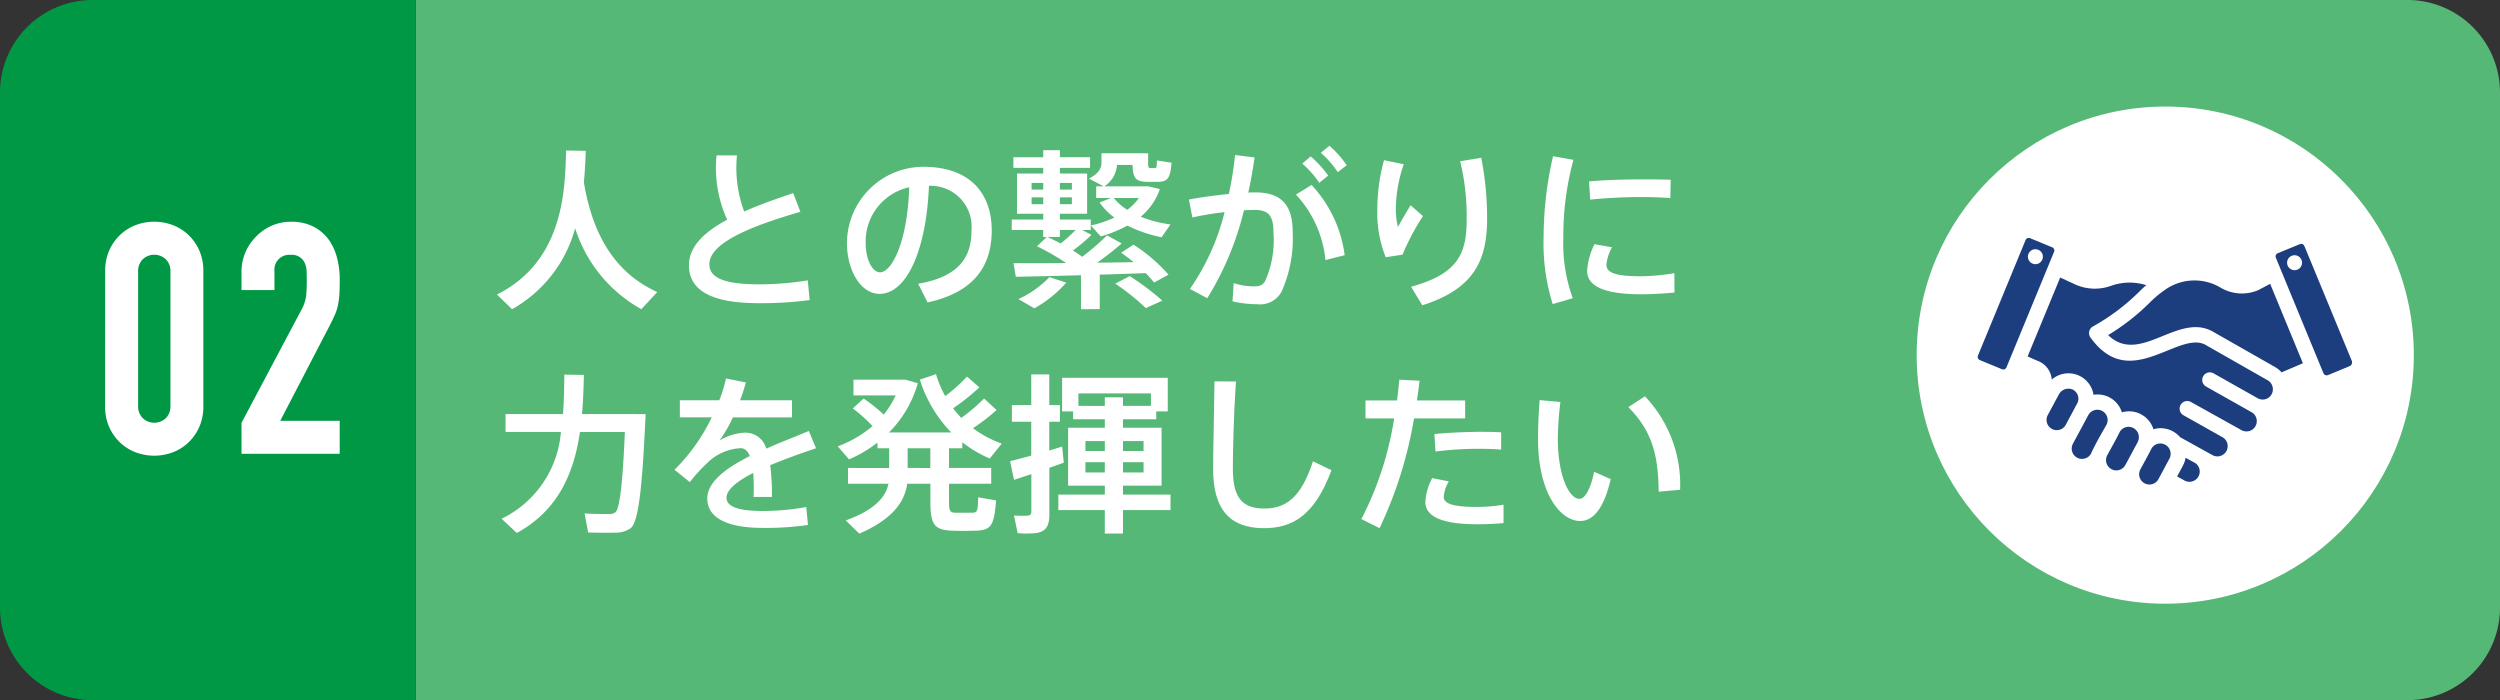 <svg xmlns="http://www.w3.org/2000/svg" width="153.496" height="42.989" viewBox="0 0 153.496 42.989">
  <rect x="0" y="0" width="153.496" height="42.989" fill="#333333" stroke="none"/>
  <g id="グループ_694" data-name="グループ 694" transform="translate(-22.465 -845.356)">
    <path id="パス_3" data-name="パス 3" d="M184.6,117.668A5.686,5.686,0,0,0,190.268,112V80.348a5.686,5.686,0,0,0-5.669-5.669H62.3v42.989Z" transform="translate(-14.307 770.677)" fill="#56b877"/>
    <path id="パス_4" data-name="パス 4" d="M36.772,80.348V112a5.686,5.686,0,0,0,5.67,5.669H62.3V74.679H42.442A5.686,5.686,0,0,0,36.772,80.348Z" transform="translate(-14.307 770.677)" fill="#009844"/>
    <g id="グループ_5" data-name="グループ 5" transform="translate(-14.307 770.677)">
      <path id="パス_24" data-name="パス 24" d="M43.229,91.33a3.075,3.075,0,0,1,.248-1.27,2.964,2.964,0,0,1,.665-.953A2.858,2.858,0,0,1,45.1,88.5a3.234,3.234,0,0,1,2.282,0,2.878,2.878,0,0,1,.962.605,2.98,2.98,0,0,1,.665.953,3.091,3.091,0,0,1,.248,1.27v8.293a3.1,3.1,0,0,1-.248,1.271,2.986,2.986,0,0,1-.665.952,2.881,2.881,0,0,1-.962.606,3.234,3.234,0,0,1-2.282,0,2.861,2.861,0,0,1-.962-.606,2.97,2.97,0,0,1-.665-.952,3.08,3.08,0,0,1-.248-1.271Zm2.024,8.293a1,1,0,0,0,.278.725,1.032,1.032,0,0,0,1.428,0,1,1,0,0,0,.278-.725V91.33a1,1,0,0,0-.278-.725,1.032,1.032,0,0,0-1.428,0,1,1,0,0,0-.278.725Z" fill="#fff"/>
      <path id="パス_25" data-name="パス 25" d="M51.6,102.54v-1.9l3.65-6.884a2.538,2.538,0,0,0,.318-.9q.039-.387.039-.962,0-.258-.009-.546a1.331,1.331,0,0,0-.109-.506.855.855,0,0,0-.873-.516.914.914,0,0,0-.993,1.012v1.15H51.6V91.37a3,3,0,0,1,.237-1.191,3.057,3.057,0,0,1,.655-.972,2.98,2.98,0,0,1,.953-.665,2.89,2.89,0,0,1,1.19-.248,2.981,2.981,0,0,1,1.36.288,2.722,2.722,0,0,1,.942.783,3.432,3.432,0,0,1,.526,1.132,5.254,5.254,0,0,1,.168,1.349c0,.344-.006.631-.019.863a5.147,5.147,0,0,1-.08.665,2.924,2.924,0,0,1-.2.635c-.093.212-.218.469-.377.773l-2.977,5.734h3.651v2.024Z" fill="#fff"/>
    </g>
    <g id="グループ_6" data-name="グループ 6" transform="translate(-14.307 770.677)">
      <path id="パス_26" data-name="パス 26" d="M72.622,85.872c.569,3.453,2.064,5.633,4.506,6.738l-.979,1.053a8.708,8.708,0,0,1-4.064-4.97,8.123,8.123,0,0,1-3.874,4.97l-.927-.9c3.99-2,4.191-6.159,4.243-8.843l1.211.021C72.717,84.534,72.686,85.187,72.622,85.872Z" fill="#fff"/>
      <path id="パス_27" data-name="パス 27" d="M85.915,87.683c-2.811.821-5.59,1.853-5.59,3.221,0,.79.821,1.233,3.043,1.233a18.8,18.8,0,0,0,3-.243l.116,1.21a23.121,23.121,0,0,1-3.127.19c-2.832,0-4.285-.747-4.285-2.326,0-1.148.937-2.043,2.348-2.8a7.664,7.664,0,0,1-.653-3.948H82.02a7.712,7.712,0,0,0,.442,3.443c.916-.4,1.937-.769,3.012-1.127Z" fill="#fff"/>
      <path id="パス_28" data-name="パス 28" d="M88.775,89.62a4.7,4.7,0,0,1,4.675-4.7c3.032,0,4.212,1.79,4.212,3.895,0,2.022-.906,3.77-3.938,4.433L93.145,92.1c2.579-.442,3.274-1.695,3.274-3.263a2.514,2.514,0,0,0-2.611-2.748c-.158,3.948-1.369,6.632-3.032,6.632-1.19,0-2-1.5-2-3.094Zm1.148-.021c0,1.01.4,1.8.884,1.8.716,0,1.685-1.853,1.79-5.222A3.406,3.406,0,0,0,89.923,89.6Z" fill="#fff"/>
      <path id="パス_29" data-name="パス 29" d="M103.143,93.663V91.578c-1.5.042-2.959.074-4,.095L99,90.841c.821,0,1.979,0,3.232-.01a14.287,14.287,0,0,0-1.79-1.032l.6-.569h-.221V88.8H98.889v-.643h1.937V87.8H99.215V85.335h1.611v-.348H98.994v-.652h1.832V83.9h1.022v.432H103.7v.652h-1.853v.348h1.673V87.8h-1.673v.357h1.895V88.8h-.527l.569.3a9.67,9.67,0,0,1-1.137.958c.2.126.389.252.568.39a16.3,16.3,0,0,0,1.527-1.316l.9.495a18.2,18.2,0,0,1-1.506,1.178c.78,0,1.548-.02,2.243-.031-.242-.189-.5-.389-.769-.579l.758-.495a10.17,10.17,0,0,1,2.148,1.843l-.884.484a6.55,6.55,0,0,0-.516-.579c-.832.031-1.811.063-2.822.095v2.116Zm-2.864-.053-.979-.568a6.242,6.242,0,0,0,1.906-1.348l1.031.337A7.351,7.351,0,0,1,100.279,93.61Zm-.169-7.7v.41h.716v-.41Zm0,.884v.422h.716V86.8Zm1.79,2.833a9.245,9.245,0,0,0,.916-.832h-.968v.431h-.769C101.363,89.356,101.637,89.493,101.9,89.631Zm.684-3.717h-.736v.41h.736Zm0,.884h-.736v.422h.736Zm4.223,1.19a7.521,7.521,0,0,0,1.832.474l-.548.789a8.563,8.563,0,0,1-2.1-.716,8.049,8.049,0,0,1-1.632.664l-.611-.674a6.684,6.684,0,0,0,1.443-.484,3.984,3.984,0,0,1-.906-.927l.706-.273h-.916v-.717h.463l-.906-.474c.59-.315.769-.61.769-.989v-.568h2.864v.589c0,.274.021.316.137.316h.273c.116,0,.127-.031.127-.464l.9.138c-.084,1.031-.253,1.178-.947,1.178H107.3c-.8,0-.969-.209-.99-1.042h-.958a1.691,1.691,0,0,1-.778,1.316h2.695l.716.169A3.8,3.8,0,0,1,106.807,87.988Zm-.116-1.147h-1.537a3.505,3.505,0,0,0,.831.726A3.091,3.091,0,0,0,106.691,86.841Zm.432,6.758a13.946,13.946,0,0,0-1.874-1.5l.884-.463a15.281,15.281,0,0,1,2,1.506Z" fill="#fff"/>
      <path id="パス_30" data-name="パス 30" d="M112.225,86.588a21.994,21.994,0,0,0,.378-2.39l1.2.147c-.105.726-.232,1.442-.389,2.159.157-.011.305-.011.441-.011,1.58,0,2.285.769,2.285,2.422a7.981,7.981,0,0,1-.674,3.653,1.492,1.492,0,0,1-1.505.789,6.606,6.606,0,0,1-1.516-.178l.074-1.117a4.015,4.015,0,0,0,1.2.2c.368,0,.526-.042.716-.295a6.127,6.127,0,0,0,.526-3c0-1.064-.305-1.4-1.169-1.4-.2,0-.41.01-.642.021a18.5,18.5,0,0,1-2.253,5.4l-1.064-.568a14.284,14.284,0,0,0,2.127-4.717,19.675,19.675,0,0,0-1.979.326l-.211-1.1C110.519,86.788,111.414,86.672,112.225,86.588Zm7.107,3.759-1.179.3a6.869,6.869,0,0,0-1.812-4.021l.958-.59A7.772,7.772,0,0,1,119.332,90.347Zm-2.085-6.065a6.748,6.748,0,0,1,1.074,1.179l-.548.442a5.927,5.927,0,0,0-1.042-1.179Zm1.148-.653a6.39,6.39,0,0,1,1.062,1.19l-.546.432a5.9,5.9,0,0,0-1.043-1.191Z" fill="#fff"/>
      <path id="パス_31" data-name="パス 31" d="M121.338,87.567a11.5,11.5,0,0,1,.411-3.053l1.21.252a8.682,8.682,0,0,0-.484,2.706,4.608,4.608,0,0,0,.127,1.148c.168-.316.558-.979.779-1.338l.758.664a14.6,14.6,0,0,0-1.253,2.368l-1.032.159a7.242,7.242,0,0,1-.516-2.9Zm6.38-3.2a19.029,19.029,0,0,1,.359,3.748c0,2.433-.716,4.285-3.98,5.307l-.684-1.137c2.906-.8,3.411-2.054,3.411-4.148a14.288,14.288,0,0,0-.4-3.559Z" fill="#fff"/>
      <path id="パス_32" data-name="パス 32" d="M131.547,89.251a22.386,22.386,0,0,1,.579-4.98l1.253.221a17.813,17.813,0,0,0-.622,4.749,9.931,9.931,0,0,0,.579,3.748l-1.231.358a12.444,12.444,0,0,1-.558-4.085Zm8.034,3.39c-.674.064-1.433.106-2.054.106-1.884,0-3.306-.348-3.306-1.432a4.113,4.113,0,0,1,.453-1.642l1.074.189a2.765,2.765,0,0,0-.347,1.074c0,.537.716.705,2.1.705a12.982,12.982,0,0,0,2.075-.189Zm-1.727-6.949c.516,0,1.062.011,1.495.022l-.021,1.127c-.527-.043-1.169-.064-1.811-.064-1.032,0-2.19.064-3.106.158l-.074-1.116c1.011-.1,2.327-.127,3.506-.127Z" fill="#fff"/>
      <path id="パス_33" data-name="パス 33" d="M75.812,100.108h.6c-.19,4.169-.4,6.58-.916,7a1.589,1.589,0,0,1-.969.274c-.379.01-1.169.01-1.643-.011l-.22-1.168c.462.032,1.21.041,1.537.032a.5.5,0,0,0,.368-.116c.253-.232.442-1.843.569-4.917H72.38c-.368,2.5-1.316,4.8-3.875,6.2l-.937-.874a6.479,6.479,0,0,0,3.643-5.327h-3.4v-1.1h3.527c.063-.79.074-1.612.084-2.422l1.2.021c-.021.8-.042,1.6-.116,2.4h3.306Z" fill="#fff"/>
      <path id="パス_34" data-name="パス 34" d="M86.874,102.2c-.832.284-1.864.642-2.812,1.042a14.47,14.47,0,0,1,.106,1.948H83.041c.011-.19.011-.358.011-.527q0-.536-.032-.947c-.947.485-1.642,1.011-1.642,1.526,0,.538.716.811,2.211.811a15.045,15.045,0,0,0,2.684-.242l.106,1.1a18.084,18.084,0,0,1-2.78.18c-2.137,0-3.4-.6-3.4-1.8,0-1.042,1.189-1.895,2.611-2.611-.137-.337-.337-.484-.569-.484a3.138,3.138,0,0,0-2.053.916,10.5,10.5,0,0,0-1.064,1.168l-.937-.757a11.538,11.538,0,0,0,2.285-3.222H78.514V99.255h2.422a8.317,8.317,0,0,0,.41-1.338l1.221.243a10.8,10.8,0,0,1-.358,1.095H85.4v1.053H81.768a8.247,8.247,0,0,1-.822,1.421,3.247,3.247,0,0,1,1.548-.484,1.322,1.322,0,0,1,1.326.979c.948-.421,1.906-.779,2.612-1.085Z" fill="#fff"/>
      <path id="パス_35" data-name="パス 35" d="M91.365,103.413V102.2h-.716v-.347a8.037,8.037,0,0,1-1.747,1.031l-.695-.8a7.11,7.11,0,0,0,2.137-1.242,8.922,8.922,0,0,0-1.211-1.085l.663-.61a9.192,9.192,0,0,1,1.232.989,5.378,5.378,0,0,0,.737-1.179h-2.59v-.968h3.191l.758.22a6.978,6.978,0,0,1-1.769,3.022h3.822a8.2,8.2,0,0,1-1.927-3.242l.99-.337A6.753,6.753,0,0,0,94.808,99a10.694,10.694,0,0,0,1.337-1.2l.758.663a13.466,13.466,0,0,1-1.611,1.284,6.85,6.85,0,0,0,.5.59,10.981,10.981,0,0,0,1.4-1.189l.769.705a11.7,11.7,0,0,1-1.453,1.116,6.8,6.8,0,0,0,1.769.947l-.737.916a7.487,7.487,0,0,1-1.684-1v.369H95.04v1.21h2.59v.969H95.04v1.127c0,.569.084.642.4.653h1.021c.316-.011.348-.064.369-.948l1.1.19c-.127,1.642-.327,1.842-1.369,1.863-.369.011-.895.011-1.232,0-1.169-.031-1.432-.326-1.432-1.758v-1.127H92.471c-.158,1.169-.958,2.2-2.938,3.064l-.831-.811c1.726-.632,2.442-1.39,2.621-2.253H88.838v-.969Zm2.527,0V102.2H92.5v1.21Z" fill="#fff"/>
      <path id="パス_36" data-name="パス 36" d="M100.089,102.656v-2.085H98.9V99.549h1.19V97.665h1.106v1.884h.653v1.022h-.653v1.769c.284-.085.558-.169.789-.242l.1.989c-.263.1-.568.2-.884.316v2.864c0,.663-.179,1.031-.78,1.137a6,6,0,0,1-1.168.01l-.221-1.084a7.322,7.322,0,0,0,.821.01c.19-.01.242-.1.242-.273v-2.275c-.4.127-.768.253-1.063.348l-.242-1.147C99.121,102.909,99.584,102.792,100.089,102.656Zm4.517,2.389V104.5h-2.253V100.94h2.253v-.517h-1.948v-.484h-.674V97.875h6.486v2.064h-.705v.484h-2.043v.517h2.369V104.5h-2.369v.547h2.917v.949h-2.917v1.442h-1.116v-1.442h-2.853v-.949Zm0-5.443v-.526h1.116V99.6h1.716v-.769h-4.453V99.6Zm-1.19,2.769h1.19v-.61h-1.19Zm0,1.317h1.19v-.632h-1.19Zm3.569-1.317v-.61h-1.263v.61Zm0,1.317v-.632h-1.263v.632Z" fill="#fff"/>
      <path id="パス_37" data-name="パス 37" d="M112.656,98.1c-.147,2.253-.189,4.358-.189,5.349,0,1.8.579,2.453,1.937,2.453,1.316,0,2.263-.674,2.98-2.9l1.137.547c-1.022,2.77-2.39,3.559-4.148,3.559-2.159,0-3.117-1.232-3.117-3.632,0-1,.053-3.127.084-5.38Z" fill="#fff"/>
      <path id="パス_38" data-name="パス 38" d="M122.549,99.265c.053-.432.106-.863.137-1.273l1.242.063c-.042.4-.1.8-.157,1.21h2.958v1.105h-3.138a25.484,25.484,0,0,1-2.116,6.739l-1.116-.558a20.194,20.194,0,0,0,2.012-6.181h-1.759V99.265Zm3.18,4.97a2.139,2.139,0,0,0-.316.958c0,.464.768.611,2.053.611a9.7,9.7,0,0,0,1.621-.138v1.127c-.547.053-1.084.074-1.61.074-1.917,0-3.19-.369-3.19-1.369a3.525,3.525,0,0,1,.42-1.463Zm3.211-1.948c-.4-.042-.9-.052-1.432-.052a20.229,20.229,0,0,0-2.6.168l-.064-1.074c.78-.084,1.874-.126,2.77-.137.494,0,.958.011,1.326.032Z" fill="#fff"/>
      <path id="パス_39" data-name="パス 39" d="M132.579,99.36a19.782,19.782,0,0,0-.159,2.243c0,2.306.7,3.706,1.328,3.706.357,0,.705-.674.9-1.664l1.021.453c-.4,1.716-1.032,2.569-1.874,2.569-1.2,0-2.59-1.674-2.59-5.033,0-.716.032-1.526.1-2.389Zm5.19-.347a7.85,7.85,0,0,1,2.158,5.737l-1.315.117c-.022-2.38-.474-3.79-1.863-5.191Z" fill="#fff"/>
    </g>
    <g id="グループ_7" data-name="グループ 7" transform="translate(-14.307 770.677)">
      <circle id="楕円形_2" data-name="楕円形 2" cx="15.262" cy="15.262" r="15.262" transform="translate(154.453 81.221)" fill="#fff"/>
    </g>
    <path id="パス_54" data-name="パス 54" d="M161.752,89.981a.459.459,0,1,0,.449.468A.458.458,0,0,0,161.752,89.981Zm-.611-.567h0a.213.213,0,0,1,.272-.112l1.366.563a.208.208,0,0,1,.111.113.2.2,0,0,1,0,.159l-2.925,7.1a.212.212,0,0,1-.272.112l-1.366-.563a.213.213,0,0,1-.113-.272Zm7.407,2.774c-.154.134-.315.283-.479.449a12.992,12.992,0,0,1-2.8,2.09l-.042.027a.467.467,0,0,0-.1.653c1.52,2.094,3.175,1.424,4.74.79.872-.353,1.71-.692,2.327-.34l3.8,2.165a.641.641,0,0,1,.247.874.625.625,0,0,1-.84.241l-2.73-1.541a.466.466,0,0,0-.457.812l2.8,1.579a.63.63,0,0,1-.621,1.1l-3.1-1.726a.467.467,0,1,0-.457.815l2.344,1.32a.631.631,0,1,1-.6,1.107q-.979-.54-1.957-1.084a1.568,1.568,0,0,0-1.634-.485,1.565,1.565,0,0,0-1.937-1.037,1.561,1.561,0,0,0-.5-.745,1.56,1.56,0,0,0-1.241-.333,1.619,1.619,0,0,0-.049-.211,1.556,1.556,0,0,0-2.516-.722,1.322,1.322,0,0,0-.807-1.127c-.225-.087-.453-.2-.675-.294l2-4.847.883.407a2.932,2.932,0,0,0,2.293.084A3.4,3.4,0,0,1,168.548,92.188Zm7.608-.083,2.011,4.877-1.311.559a1.593,1.593,0,0,0-.408-.331l-3.8-2.165c-1.011-.576-2.053-.154-3.139.286-1.111.45-2.28.922-3.3-.079a13.416,13.416,0,0,0,2.517-1.957,6.581,6.581,0,0,1,.923-.785,3.133,3.133,0,0,1,3.425-.193,2.558,2.558,0,0,0,2.358.172Zm1.489-.837a.459.459,0,1,0-.449-.469A.461.461,0,0,0,177.645,91.268Zm1.786,6.333-2.926-7.1a.213.213,0,0,1,.113-.272l1.33-.548c.18-.057.237-.034.323.134l2.9,7.023a.257.257,0,0,1-.135.323l-1.329.548a.2.2,0,0,1-.159,0A.208.208,0,0,1,179.431,97.6Zm-7.866,5.513a.631.631,0,0,1-.674,1.065l-.447-.246.357-.667a1.58,1.58,0,0,0,.163-.482Zm-1.587-.287q-.334.627-.67,1.252a.631.631,0,0,1-1.129-.565c.23-.425.476-.863.691-1.294a.632.632,0,0,1,1.108.607Zm-1.939-1.032c-.234.432-.464.867-.7,1.3-.025.045-.051.092-.074.138a.632.632,0,0,1-1.108-.609c.253-.472.545-.97.775-1.448a.632.632,0,0,1,1.1.618Zm-3.994.132L165,100.15a.632.632,0,0,1,1.118.587c-.328.581-.7,1.209-.971,1.815a.639.639,0,0,1-.811.245.387.387,0,0,0-.057-.03A.635.635,0,0,1,164.045,101.927Zm.255-2.462-.691,1.292a.628.628,0,0,1-1.109-.591l.7-1.3a.666.666,0,0,1,.832-.27.632.632,0,0,1,.278.86Z" transform="translate(-14.307 770.677)" fill="#1d3e7e" fill-rule="evenodd"/>
  </g>
</svg>
